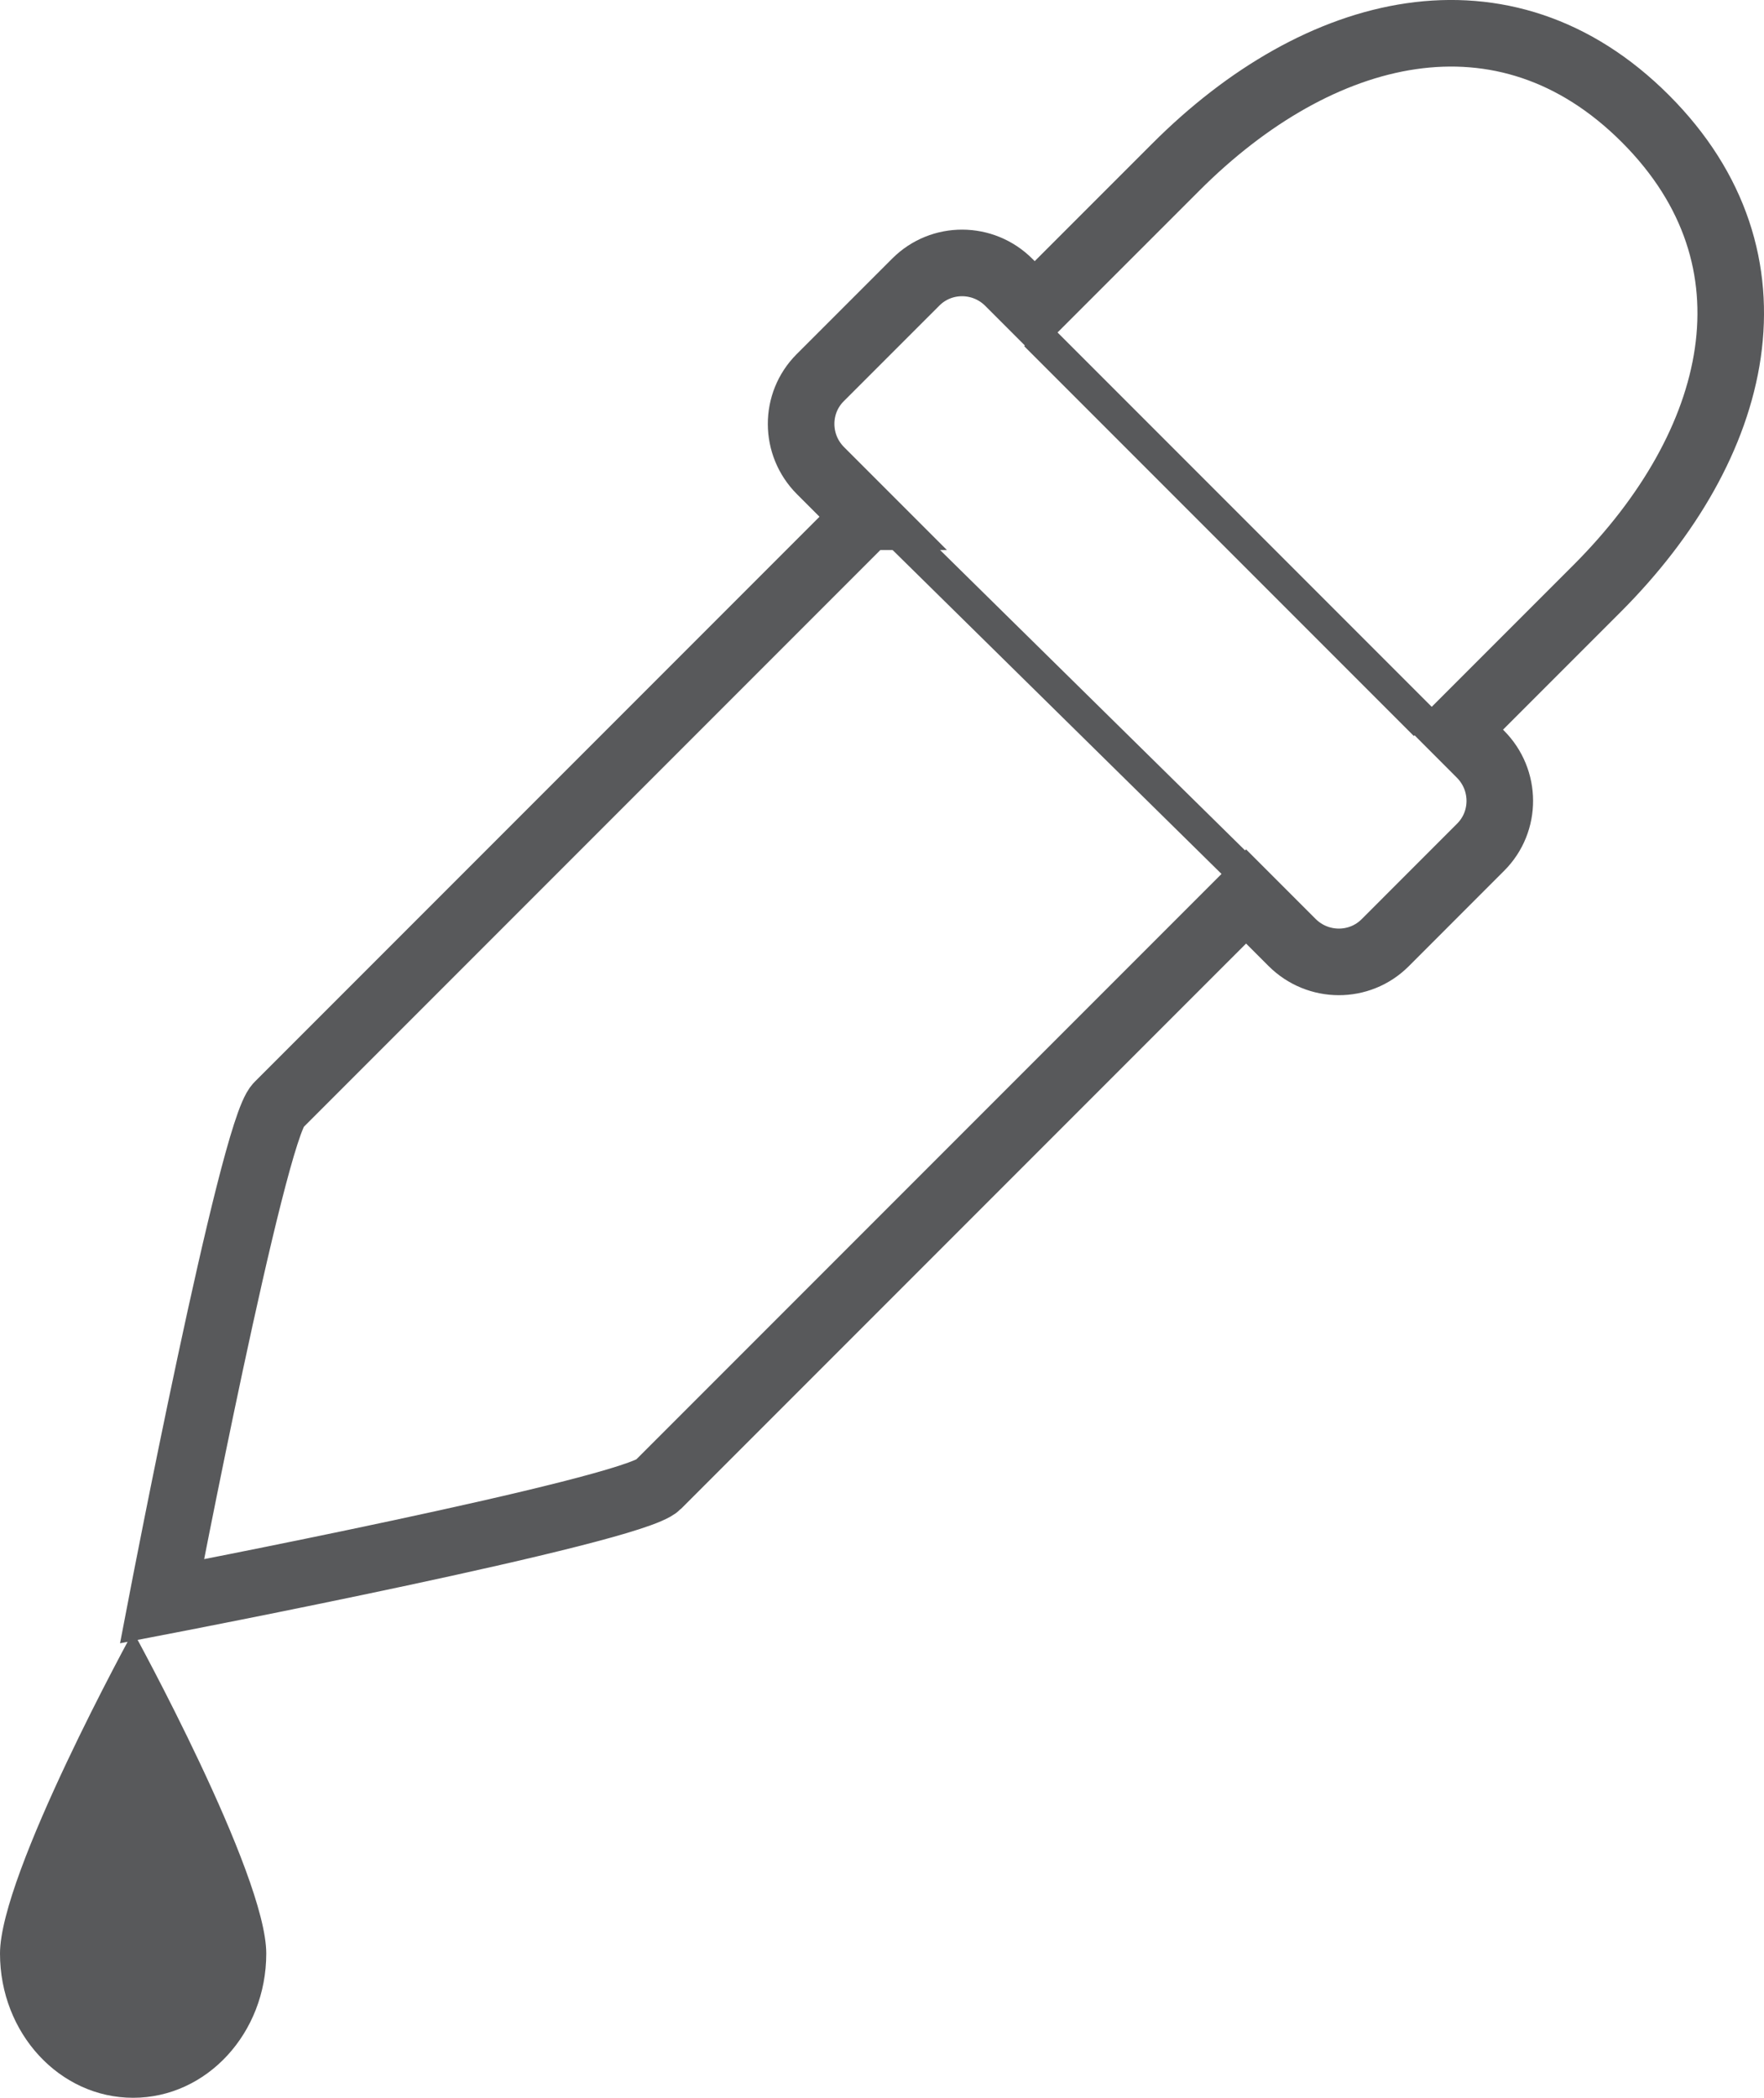 
<svg viewBox="0 0 53 63" version="1.1" xmlns="http://www.w3.org/2000/svg" xmlns:xlink="http://www.w3.org/1999/xlink" class="si-harmony-color-drop"><title class="">Color-drop</title><defs class=""></defs><g stroke="none" stroke-width="1" fill="none" fill-rule="evenodd" class=""><g transform="translate(0, 1)" class=""><g class=""><path d="M49.436,2.564 C45.192,-1.68 39.625,-0.281 35.331,4.015 L31.088,8.257 L30.31,7.479 C29.537,6.706 28.286,6.701 27.517,7.47 L24.644,10.342 C23.874,11.111 23.879,12.362 24.654,13.136 L26.037,14.519 L26.036,14.519 L8.358,32.197 C7.578,32.977 4.867,47.09 4.867,47.09 C4.867,47.09 18.98,44.38 19.761,43.599 L37.439,25.922 L38.821,27.304 C39.596,28.078 40.846,28.082 41.616,27.314 L44.488,24.441 C45.257,23.672 45.253,22.421 44.478,21.647 L43.745,20.913 L47.987,16.671 C52.28,12.374 53.68,6.809 49.436,2.564 L49.436,2.564 Z" stroke="#58595B" stroke-width="2" class="si-harmony-color-drop-main si-harmony-color-drop-thick si-harmony-color-drop-thick-stroke si-harmony-color-drop-stroke si-harmony-stroke si-harmony-thick-stroke si-harmony-main si-harmony-main-fill si-harmony-fill"></path><path d="M8,57.667 C8,60.061 6.209,62 4,62 C1.791,62 0,60.061 0,57.667 C0,55.273 4,48 4,48 C4,48 8,55.273 8,57.667 L8,57.667 Z" fill="#58595B" class="si-harmony-color-drop-drop-water si-harmony-color-drop-fill si-harmony-fill si-harmony-inner-fill"></path></g><path d="M26.667,14.667 L37.291,25.125" stroke="#58595B" class="si-harmony-color-drop-line si-harmony-color-drop-thin si-harmony-color-drop-thin-stroke si-harmony-color-drop-stroke si-harmony-stroke si-harmony-thin-stroke"></path><path d="M31.125,9.042 L42.833,20.75" stroke="#58595B" class="si-harmony-color-drop-line si-harmony-color-drop-thin si-harmony-color-drop-thin-stroke si-harmony-color-drop-stroke si-harmony-stroke si-harmony-thin-stroke"></path></g></g></svg>